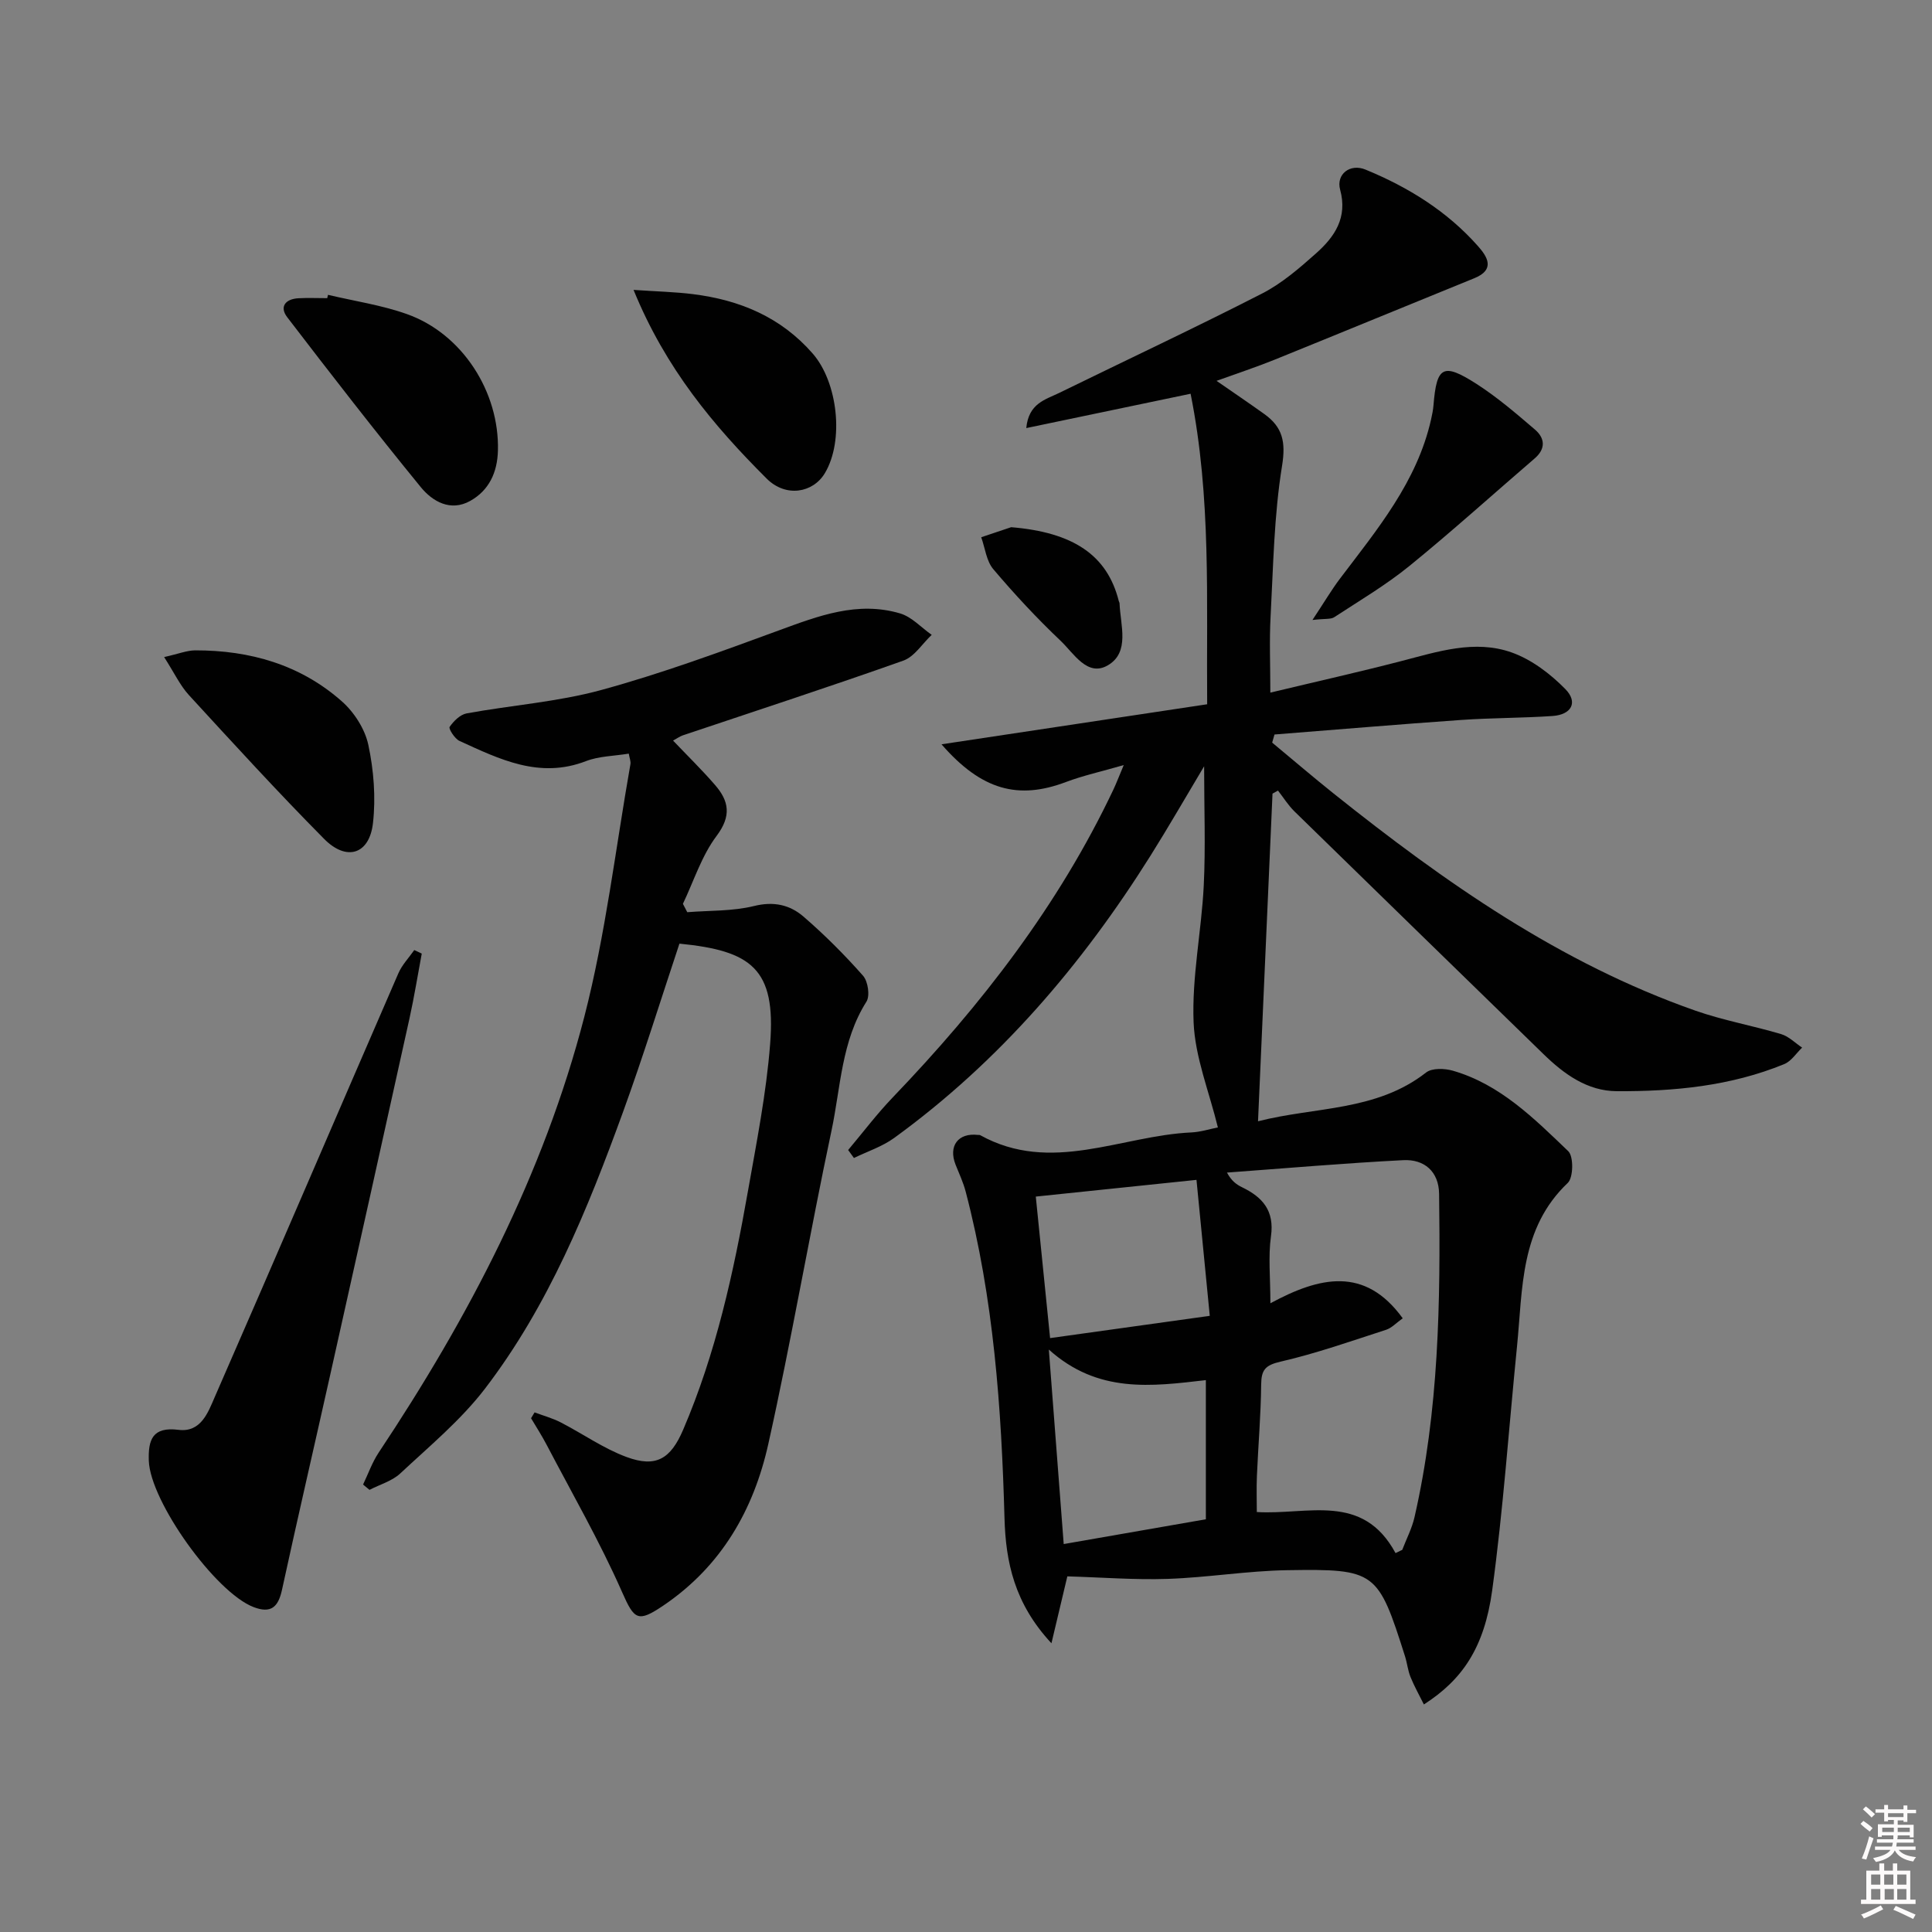 <svg enable-background="new 0 0 400 400" viewBox="0 0 400 400" xmlns="http://www.w3.org/2000/svg"><rect x="0" y="0" width="400" height="400" fill="#808080" stroke="none"/><path d="m385.2 377.6.6-.6c.6.4 1.3.9 1.9 1.5l-.6.7c-.8-.6-1.4-1.1-1.9-1.6zm.3 7.1c.6-1.4 1.1-2.9 1.5-4.5.3.1.6.3.9.4-.5 1.4-1 2.9-1.5 4.4l-.9-.2zm.2-10.1.6-.6c.7.5 1.3 1.1 1.9 1.6l-.7.7c-.6-.6-1.2-1.2-1.8-1.7zm8.4-.8h.8v.9h1.8v.7h-1.8v1.8h-.8v-.3h-1.2v.9h3.3v2.6h-.8v-.4h-2.5c0 .3 0 .6-.1.8h3.4v.7h-3.5c0 .3-.1.6-.1.8h4v.7h-3.5c.7.9 1.9 1.3 3.6 1.5-.2.2-.4.5-.6.9-1.9-.3-3.2-1.1-3.8-2.3-.5 1.1-1.8 2-3.9 2.4-.2-.3-.4-.5-.6-.8 1.9-.4 3.1-.9 3.6-1.7h-3.2v-.7h3.5c.1-.2.1-.5.2-.8h-3.3v-.7h3.4c0-.2 0-.5 0-.8h-2.4v.3h-.8v-2.6h3.3v-.9h-1.2v.3h-.8v-1.8h-1.8v-.7h1.8v-.9h.8v.9h3.2zm-4.4 5.5h2.4c0-.3 0-.6 0-.9h-2.4zm1.2-3.1h3.2v-.8h-3.2zm4.4 2.2h-2.4v.9h2.5v-.9z" fill="#fcfafa"/><path d="m389.2 385.8h.9v1.5h1.8v-1.5h.9v1.5h2.7v6h1.1v.9h-11.3v-.9h1.1v-6h2.7v-1.5zm.2 8.7.5.8c-1.2.6-2.5 1.3-4 1.9-.2-.3-.3-.6-.6-.8 1.6-.6 3-1.3 4.1-1.9zm-2-4.3h1.9v-2.1h-1.9zm0 3.1h1.9v-2.2h-1.9zm2.7-3.1h1.9v-2.1h-1.9zm.1 3.1h1.9v-2.2h-1.9zm2.3 1.3c1.4.6 2.7 1.2 4.1 1.8l-.5.9c-1.5-.7-2.8-1.4-4.1-1.9zm2.2-6.5h-1.9v2.1h1.9zm-1.9 5.2h1.9v-2.2h-1.9z" fill="#fcfafa"/><g fill="#010101"><path d="m294.8 352.89c-.95-1.92-1.98-3.74-2.76-5.66-.56-1.37-.7-2.9-1.15-4.32-5.59-17.6-6.03-18.11-24.34-17.82-8.26.13-16.5 1.52-24.77 1.8-6.88.23-13.79-.32-20.8-.52-.86 3.62-1.93 8.12-3.29 13.85-7.7-8.27-9.47-16.87-9.72-25.91-.63-22.79-2.23-45.45-8.04-67.61-.5-1.91-1.36-3.73-2.09-5.57-1.53-3.87.53-6.62 4.6-6.16.17.02.36-.02.49.05 14.67 8.14 29.15.11 43.7-.56 1.93-.09 3.84-.71 5.52-1.04-1.81-7.42-4.74-14.56-5.03-21.8-.37-9.36 1.63-18.79 2.1-28.21.4-8.04.08-16.12.08-24.76-3.85 6.44-7.36 12.56-11.11 18.53-14.21 22.62-31.33 42.64-53.06 58.42-2.48 1.8-5.54 2.79-8.33 4.15-.4-.55-.8-1.1-1.2-1.65 3.06-3.64 5.94-7.46 9.23-10.89 18.31-19.09 34.36-39.78 45.73-63.83.56-1.19 1.02-2.42 2.1-4.98-4.66 1.35-8.42 2.17-11.97 3.51-9.81 3.7-17.44 1.76-25.76-7.81 18.75-2.83 36.66-5.53 55-8.29-.18-21.52.89-42.74-3.43-64.29-11.62 2.43-22.55 4.71-34.02 7.11.48-5.14 3.99-5.9 6.79-7.27 14.02-6.86 28.16-13.49 42.05-20.6 4.08-2.09 7.71-5.24 11.17-8.32 3.83-3.41 6.55-7.37 4.97-13.17-.87-3.19 2.05-5.48 5.25-4.16 8.86 3.64 16.92 8.63 23.32 15.88 1.89 2.14 3.61 4.82-.76 6.6-13.81 5.61-27.59 11.3-41.4 16.89-3.78 1.53-7.66 2.8-12 4.37 3.51 2.43 6.75 4.62 9.93 6.9 3.73 2.68 4.44 5.72 3.64 10.67-1.67 10.28-1.82 20.82-2.38 31.27-.27 4.96-.05 9.94-.05 15.71 9.42-2.26 18.26-4.24 27.03-6.51 7.59-1.96 15.28-4.53 22.95-1.8 4.11 1.46 8 4.42 11.1 7.58 2.68 2.73 1.27 5.3-2.65 5.57-6.3.43-12.63.38-18.93.82-12.89.9-25.76 2-38.64 3.01-.16.56-.32 1.12-.48 1.68 4.23 3.51 8.41 7.09 12.71 10.53 22.97 18.34 46.88 35.14 74.93 44.97 5.77 2.02 11.86 3.1 17.73 4.85 1.59.47 2.91 1.84 4.35 2.8-1.22 1.16-2.23 2.8-3.68 3.4-11.11 4.57-22.87 5.68-34.7 5.62-6.08-.03-10.92-3.53-15.19-7.7-17.18-16.74-34.38-33.45-51.53-50.22-1.3-1.27-2.28-2.87-3.42-4.32-.38.21-.76.42-1.13.63-.99 22.38-1.98 44.76-3 67.84 11.79-3.03 24.47-2.02 34.8-10.1 1.23-.96 3.84-.86 5.55-.37 9.79 2.83 16.82 9.9 23.88 16.66 1.13 1.08 1.07 5.46-.1 6.57-9.92 9.42-9.31 21.89-10.51 33.86-1.69 16.84-2.85 33.75-5.14 50.51-1.64 11.94-6.24 18.54-14.14 23.61zm-5.87-31.34c.46-.22.92-.45 1.39-.67.86-2.25 2.01-4.44 2.54-6.77 5.04-22.05 5.39-44.47 5.09-66.93-.06-4.65-3.08-7.21-7.44-6.98-12.17.62-24.32 1.68-36.48 2.57.96 1.77 2 2.49 3.13 3.04 4.25 2.06 6.73 4.85 5.98 10.15-.59 4.19-.12 8.54-.12 13.87 10.19-5.51 19.57-7.7 27.4 3.11-1.33.94-2.28 2-3.45 2.38-7.24 2.34-14.44 4.89-21.83 6.59-3.18.73-4 1.7-4.03 4.75-.06 6.3-.61 12.6-.88 18.9-.11 2.58-.02 5.16-.02 7.49 10.55.64 21.9-4.12 28.72 8.5zm-68.7-1.87c10.23-1.78 19.75-3.44 29.43-5.13 0-9.57 0-18.98 0-28.81-11.26 1.3-22.36 2.81-32.51-6.33 1.08 14.14 2.05 26.81 3.08 40.27zm27.49-75.4c-11.62 1.21-22.08 2.29-33.27 3.46 1.02 10.08 1.97 19.54 2.96 29.3 11.23-1.57 21.67-3.02 33.06-4.61-.91-9.26-1.79-18.24-2.75-28.15z"/><path d="m140.67 195.37c-3.86 11.59-7.49 23.32-11.67 34.83-7.34 20.18-15.43 40.12-28.6 57.32-4.99 6.51-11.49 11.9-17.54 17.55-1.7 1.58-4.22 2.28-6.36 3.39-.44-.37-.88-.73-1.33-1.1 1.06-2.21 1.88-4.58 3.22-6.6 18.63-27.99 34.14-57.57 42.58-90.22 4.42-17.12 6.47-34.85 9.55-52.31.11-.6-.18-1.26-.34-2.2-3.08.51-6.16.51-8.85 1.55-9.63 3.72-17.88-.38-26.2-4.18-.98-.45-2.29-2.53-2.04-2.9.82-1.2 2.18-2.55 3.52-2.8 9.29-1.7 18.84-2.37 27.9-4.85 12.44-3.4 24.61-7.88 36.74-12.33 8.2-3.01 16.3-6.12 25.1-3.52 2.41.71 4.38 2.92 6.55 4.44-1.94 1.82-3.57 4.51-5.86 5.33-15.14 5.38-30.42 10.35-45.65 15.47-.6.2-1.14.6-2.04 1.09 3.02 3.17 5.98 6.06 8.68 9.18 2.9 3.33 3.45 6.41.33 10.56-3.09 4.11-4.71 9.32-6.97 14.06.3.58.6 1.15.9 1.73 4.62-.37 9.38-.18 13.83-1.28 4.07-1.01 7.42-.24 10.22 2.18 4.38 3.78 8.51 7.91 12.34 12.25 1.03 1.16 1.47 4.15.71 5.37-5.19 8.19-5.33 17.7-7.23 26.68-4.58 21.57-8.29 43.34-13.08 64.86-3.03 13.62-9.69 25.34-21.74 33.49-5.3 3.58-6.01 2.96-8.56-2.82-4.6-10.43-10.32-20.37-15.62-30.49-.98-1.87-2.13-3.65-3.21-5.47.24-.4.49-.81.73-1.21 1.81.68 3.7 1.19 5.41 2.07 4.56 2.35 8.85 5.4 13.61 7.16 6.11 2.26 9.14.43 11.74-5.64 6.79-15.83 10.44-32.53 13.41-49.38 1.79-10.13 3.81-20.29 4.6-30.52 1.23-15.58-3.91-19.27-18.78-20.74z"/><path d="m87.32 197.43c-.84 4.48-1.56 8.98-2.54 13.42-5.4 24.44-10.84 48.87-16.3 73.29-3.35 15.01-6.83 30-10.1 45.03-.78 3.57-2.28 4.94-5.88 3.56-7.93-3.04-21.4-21.9-21.69-30.29-.15-4.37.76-7.08 6.13-6.41 4.68.59 6.14-3.62 7.53-6.81 12.76-29.19 25.31-58.47 38-87.69.76-1.76 2.18-3.23 3.3-4.83.51.25 1.03.49 1.55.73z"/><path d="m67.91 61.04c5.46 1.3 11.08 2.12 16.34 3.99 11.45 4.06 19.17 16.1 18.84 28.28-.12 4.5-1.84 8.22-5.74 10.4-4.08 2.28-7.8.11-10.22-2.84-9.44-11.55-18.59-23.35-27.66-35.19-1.68-2.19-.35-3.78 2.3-3.93 1.99-.11 3.98-.02 5.98-.02.04-.23.1-.46.16-.69z"/><path d="m131.17 60.02c4.99.34 8.67.42 12.31.88 9.67 1.21 18.19 4.74 24.79 12.31 5.17 5.93 6.55 18.01 2.5 24.77-2.43 4.05-8.05 5.1-12.06 1.09-10.93-10.92-20.87-22.7-27.54-39.05z"/><path d="m33.98 136.04c2.99-.67 4.71-1.38 6.44-1.39 11.33-.02 21.79 2.97 30.36 10.56 2.55 2.25 4.78 5.73 5.48 9.01 1.12 5.25 1.56 10.87.96 16.19-.73 6.47-5.45 7.99-10.11 3.28-9.58-9.67-18.77-19.73-27.98-29.76-1.84-2-3.03-4.59-5.15-7.89z"/><path d="m271.73 128.36c2.46-3.71 3.94-6.23 5.69-8.55 7.71-10.19 15.96-20.05 18.87-32.98.22-.97.42-1.95.5-2.94.65-8.04 1.97-8.85 8.9-4.41 4.3 2.76 8.23 6.14 12.12 9.47 2.05 1.76 2.26 3.96-.07 5.96-8.64 7.43-17.1 15.08-25.94 22.27-4.86 3.95-10.31 7.17-15.57 10.61-.71.46-1.84.26-4.5.57z"/><path d="m209.35 109.15c12.81 1.06 19.88 5.74 22.28 15.28.04.16.15.31.16.47.17 4.53 2.2 10.15-2.43 12.85-4.23 2.47-7.06-2.51-9.77-5.08-4.92-4.66-9.56-9.66-13.94-14.83-1.43-1.69-1.7-4.38-2.5-6.61 2.06-.69 4.13-1.38 6.2-2.08z"/></g></svg>